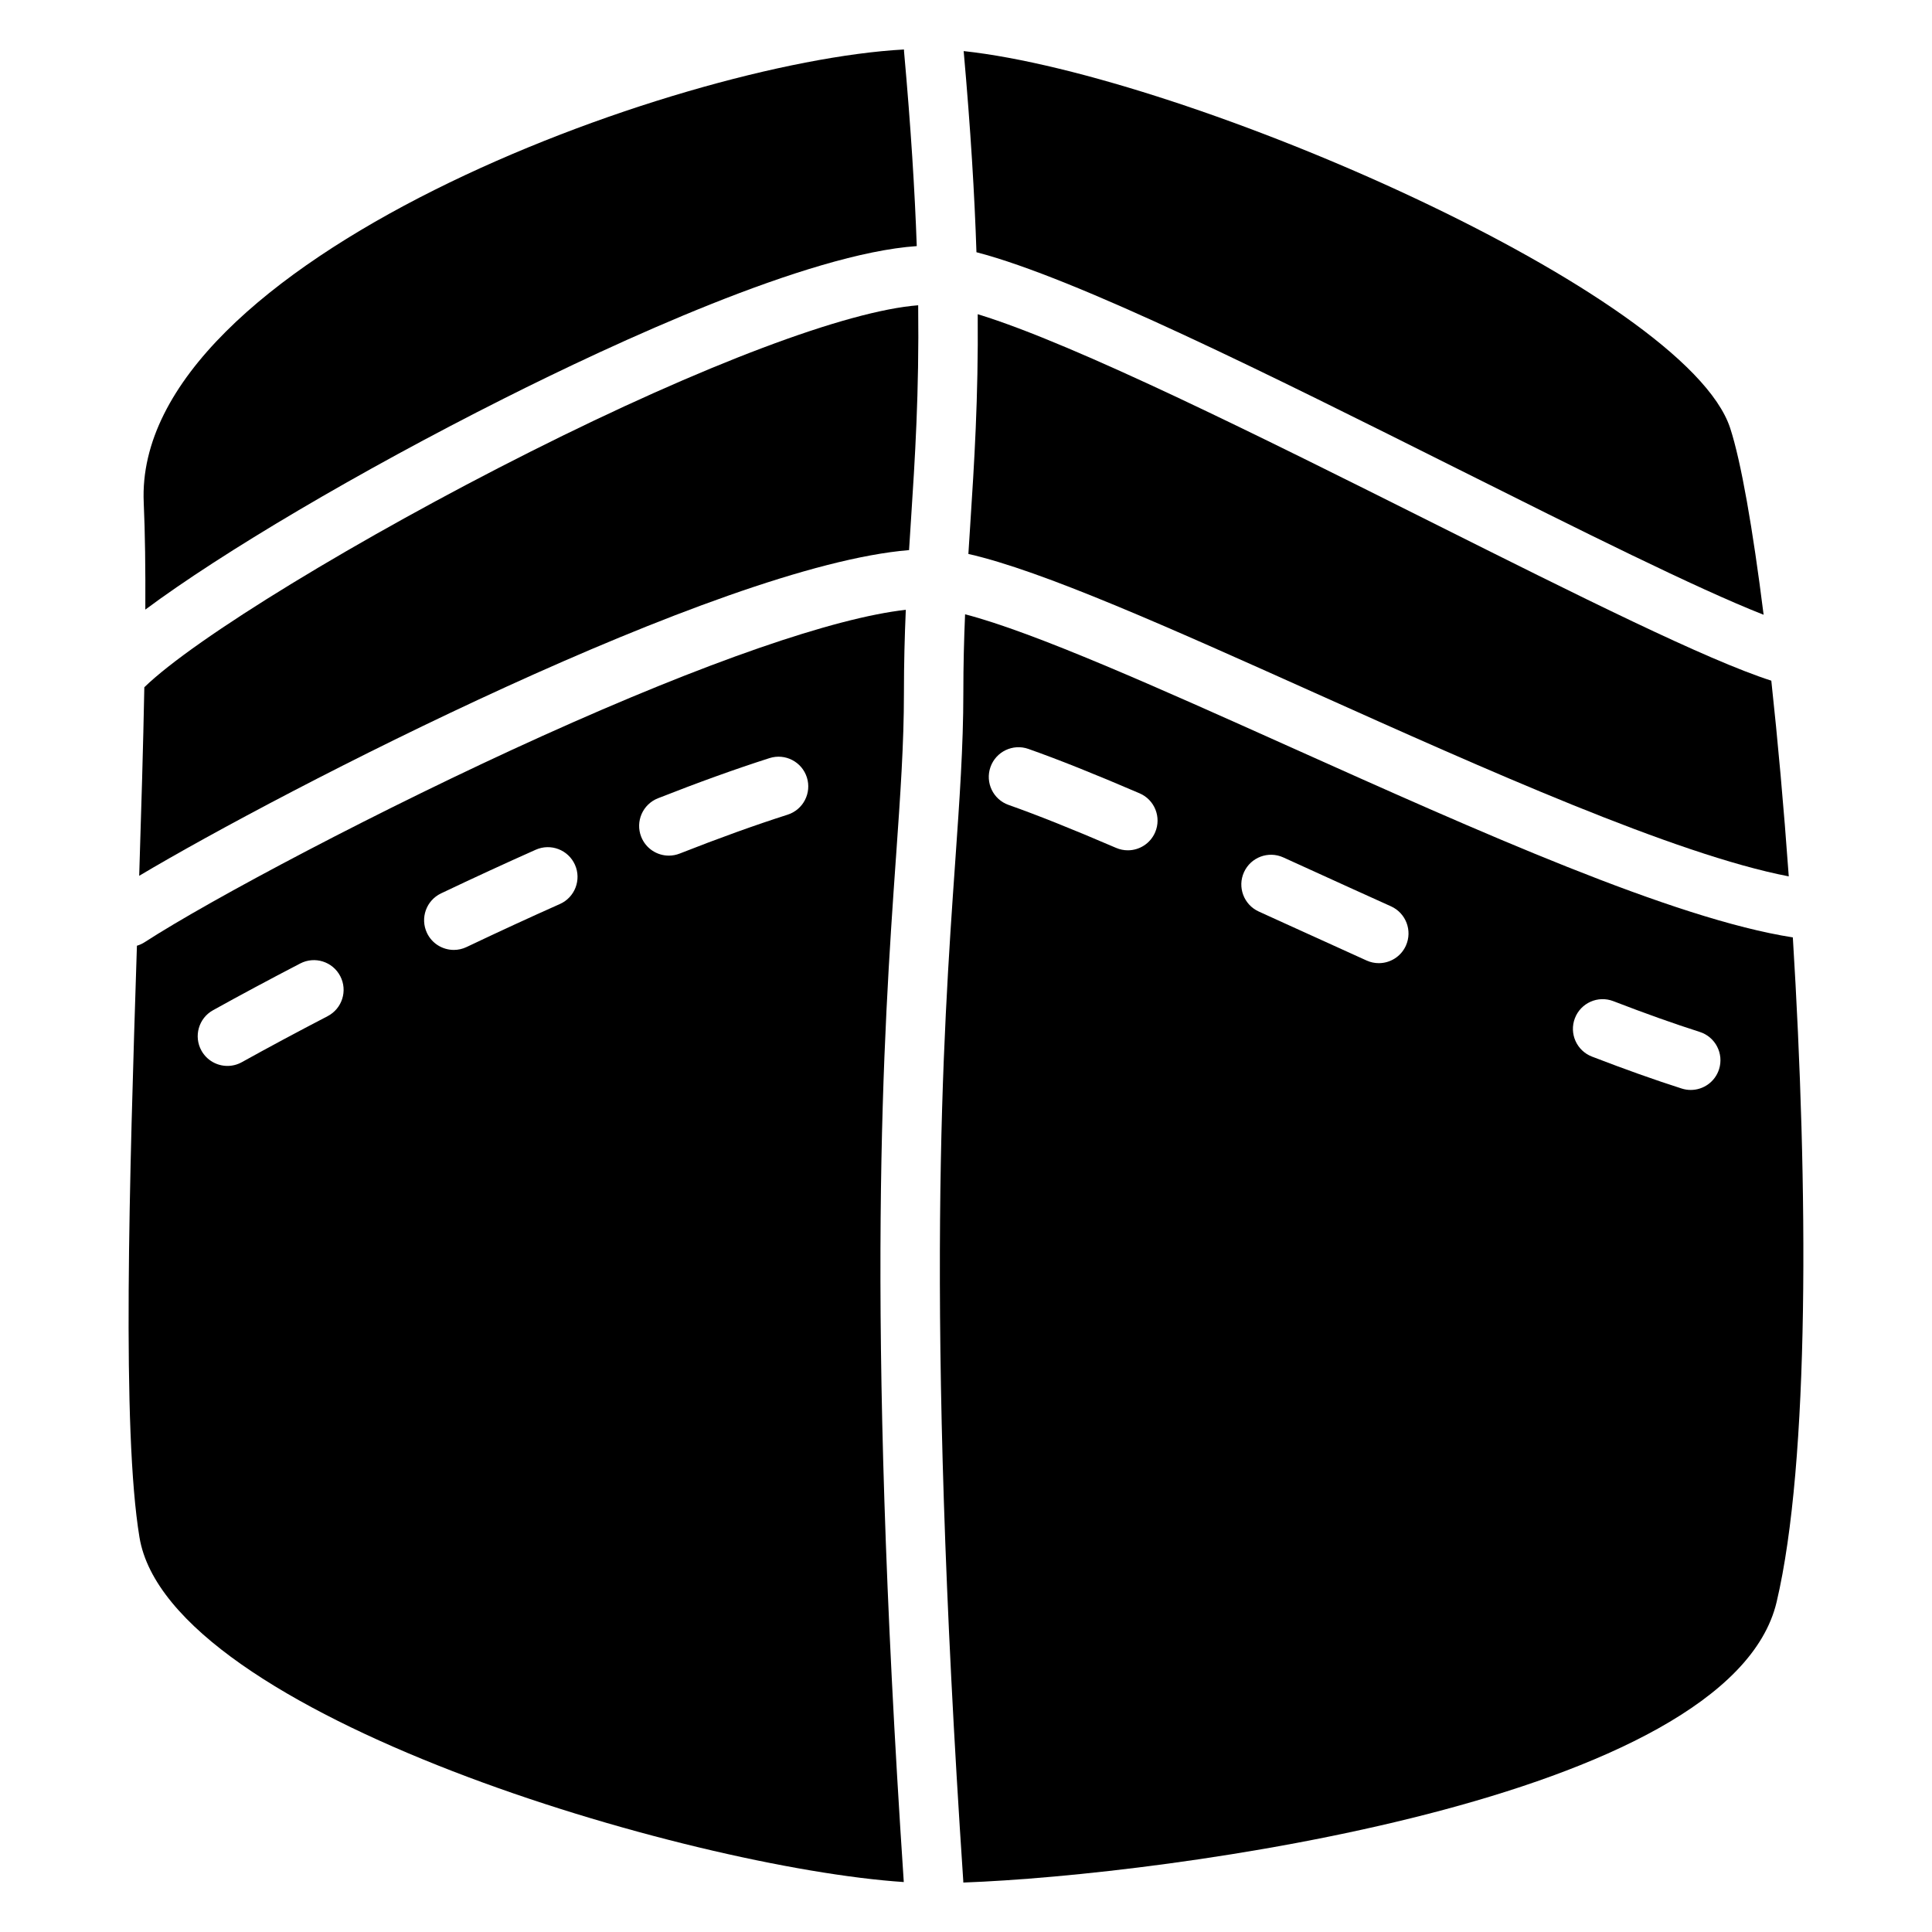 <?xml version="1.0" encoding="UTF-8"?>
<!-- Uploaded to: SVG Repo, www.svgrepo.com, Generator: SVG Repo Mixer Tools -->
<svg fill="#000000" width="800px" height="800px" version="1.1" viewBox="144 144 512 512" xmlns="http://www.w3.org/2000/svg">
 <g>
  <path d="m182.51 305.55c20.188-15.039 56.617-36.613 94.941-55.891 29.746-14.961 80.531-38.453 109.5-40.441-0.516-14.57-1.555-31.414-3.367-51.535-0.016-0.191-0.02-0.383-0.023-0.57-60.41 3.277-204.36 56.031-201.47 120.09 0.359 7.969 0.477 17.57 0.422 28.348z"/>
  <path d="m402.76 210.84c26.602 6.902 77.945 32.598 127.75 57.527 32.262 16.148 62.953 31.512 80.867 38.551-2.879-22.945-5.992-40.68-8.855-49.445-11.711-35.844-143.72-93.508-203.14-99.934 1.859 20.887 2.898 38.285 3.387 53.301z"/>
  <path d="m381.43 371.39c1.188-16.938 2.121-30.312 2.121-43.707 0-7.941 0.195-15.16 0.496-22.078-18.996 2.125-52.961 13.855-96.328 33.438-42.887 19.367-88.078 43.438-105.36 54.633-0.66 0.426-1.359 0.742-2.074 0.953-2.019 62.59-4.023 128.3 0.676 156.77 7.785 47.16 145.81 87.605 202.55 91.363-10.301-154.05-5.359-224.64-2.086-271.37zm-150.61 41.91c-8.105 4.211-15.754 8.312-22.73 12.188-1.211 0.672-2.523 0.992-3.816 0.992-2.766 0-5.449-1.461-6.891-4.051-2.109-3.801-0.738-8.594 3.062-10.703 7.102-3.945 14.879-8.113 23.113-12.391 3.859-2.008 8.609-0.504 10.613 3.356 2.008 3.852 0.508 8.602-3.352 10.609zm61.562-29.73c-8 3.562-16.324 7.398-24.734 11.402-1.09 0.52-2.242 0.766-3.379 0.766-2.941 0-5.766-1.656-7.113-4.488-1.867-3.926-0.199-8.621 3.723-10.492 8.531-4.062 16.977-7.957 25.098-11.57 3.973-1.77 8.625 0.02 10.395 3.988 1.77 3.973-0.02 8.629-3.988 10.395zm60.34-23.668c-8.566 2.734-18.184 6.199-28.586 10.297-0.945 0.371-1.922 0.551-2.883 0.551-3.141 0-6.106-1.891-7.328-4.988-1.594-4.047 0.395-8.617 4.441-10.211 10.723-4.223 20.672-7.805 29.566-10.645 4.141-1.324 8.57 0.965 9.895 5.106 1.32 4.137-0.965 8.566-5.106 9.891z"/>
  <path d="m618.04 376.25c-1.32-18.371-2.902-35.969-4.625-51.863-17.191-5.519-50.91-22.398-89.949-41.941-44.566-22.309-94.359-47.23-120.36-55.18 0.176 22.496-0.922 39.422-1.996 56.027-0.164 2.519-0.324 5.019-0.48 7.512 19.602 4.422 53.191 19.488 91.676 36.754 44.965 20.18 95.602 42.895 125.74 48.691z"/>
  <path d="m385.39 282.28c1.094-16.875 2.211-34.078 1.938-57.379-18.855 1.457-56.824 15.703-102.8 38.828-45.297 22.781-89 49.461-102.28 62.402-0.297 15.453-0.801 32.422-1.359 49.965 37.926-22.605 153.44-82.172 204.02-86.312 0.156-2.492 0.316-4.988 0.48-7.504z"/>
  <path d="m485.85 341.93c-34.68-15.559-67.621-30.34-86.094-35.137-0.281 6.578-0.461 13.422-0.461 20.891 0 13.945-1 28.246-2.16 44.809-3.25 46.387-8.16 116.48 2.144 270.03 0.008 0.125 0.004 0.246 0.008 0.371 53.246-1.922 203.14-21.738 215.54-74.363 8.766-37.18 8.391-109.76 4.293-176.11-31.707-4.93-83.316-28.078-133.27-50.492zm-35.727 22.645c-1.281 2.981-4.184 4.766-7.234 4.766-1.039 0-2.094-0.207-3.106-0.641-11.617-4.996-20.938-8.719-28.492-11.383-4.102-1.445-6.25-5.941-4.805-10.043 1.445-4.098 5.945-6.25 10.043-4.805 7.891 2.785 17.535 6.633 29.477 11.77 3.988 1.711 5.836 6.34 4.117 10.336zm66.453 30.035c-1.312 2.914-4.18 4.637-7.18 4.637-1.082 0-2.18-0.223-3.231-0.699-7.269-3.281-14.523-6.582-21.668-9.836l-6.918-3.152c-3.957-1.801-5.707-6.469-3.906-10.426 1.801-3.957 6.465-5.707 10.426-3.906l6.926 3.152c7.125 3.246 14.359 6.543 21.617 9.812 3.957 1.793 5.719 6.457 3.934 10.418zm82.988 32.758c-1.066 3.348-4.164 5.481-7.5 5.481-0.793 0-1.598-0.121-2.394-0.375-7.086-2.262-15.094-5.109-23.793-8.469-4.055-1.566-6.074-6.125-4.508-10.18 1.562-4.055 6.121-6.074 10.18-4.508 8.41 3.246 16.121 5.992 22.91 8.156 4.141 1.324 6.426 5.754 5.106 9.895z"/>
 </g>
</svg>